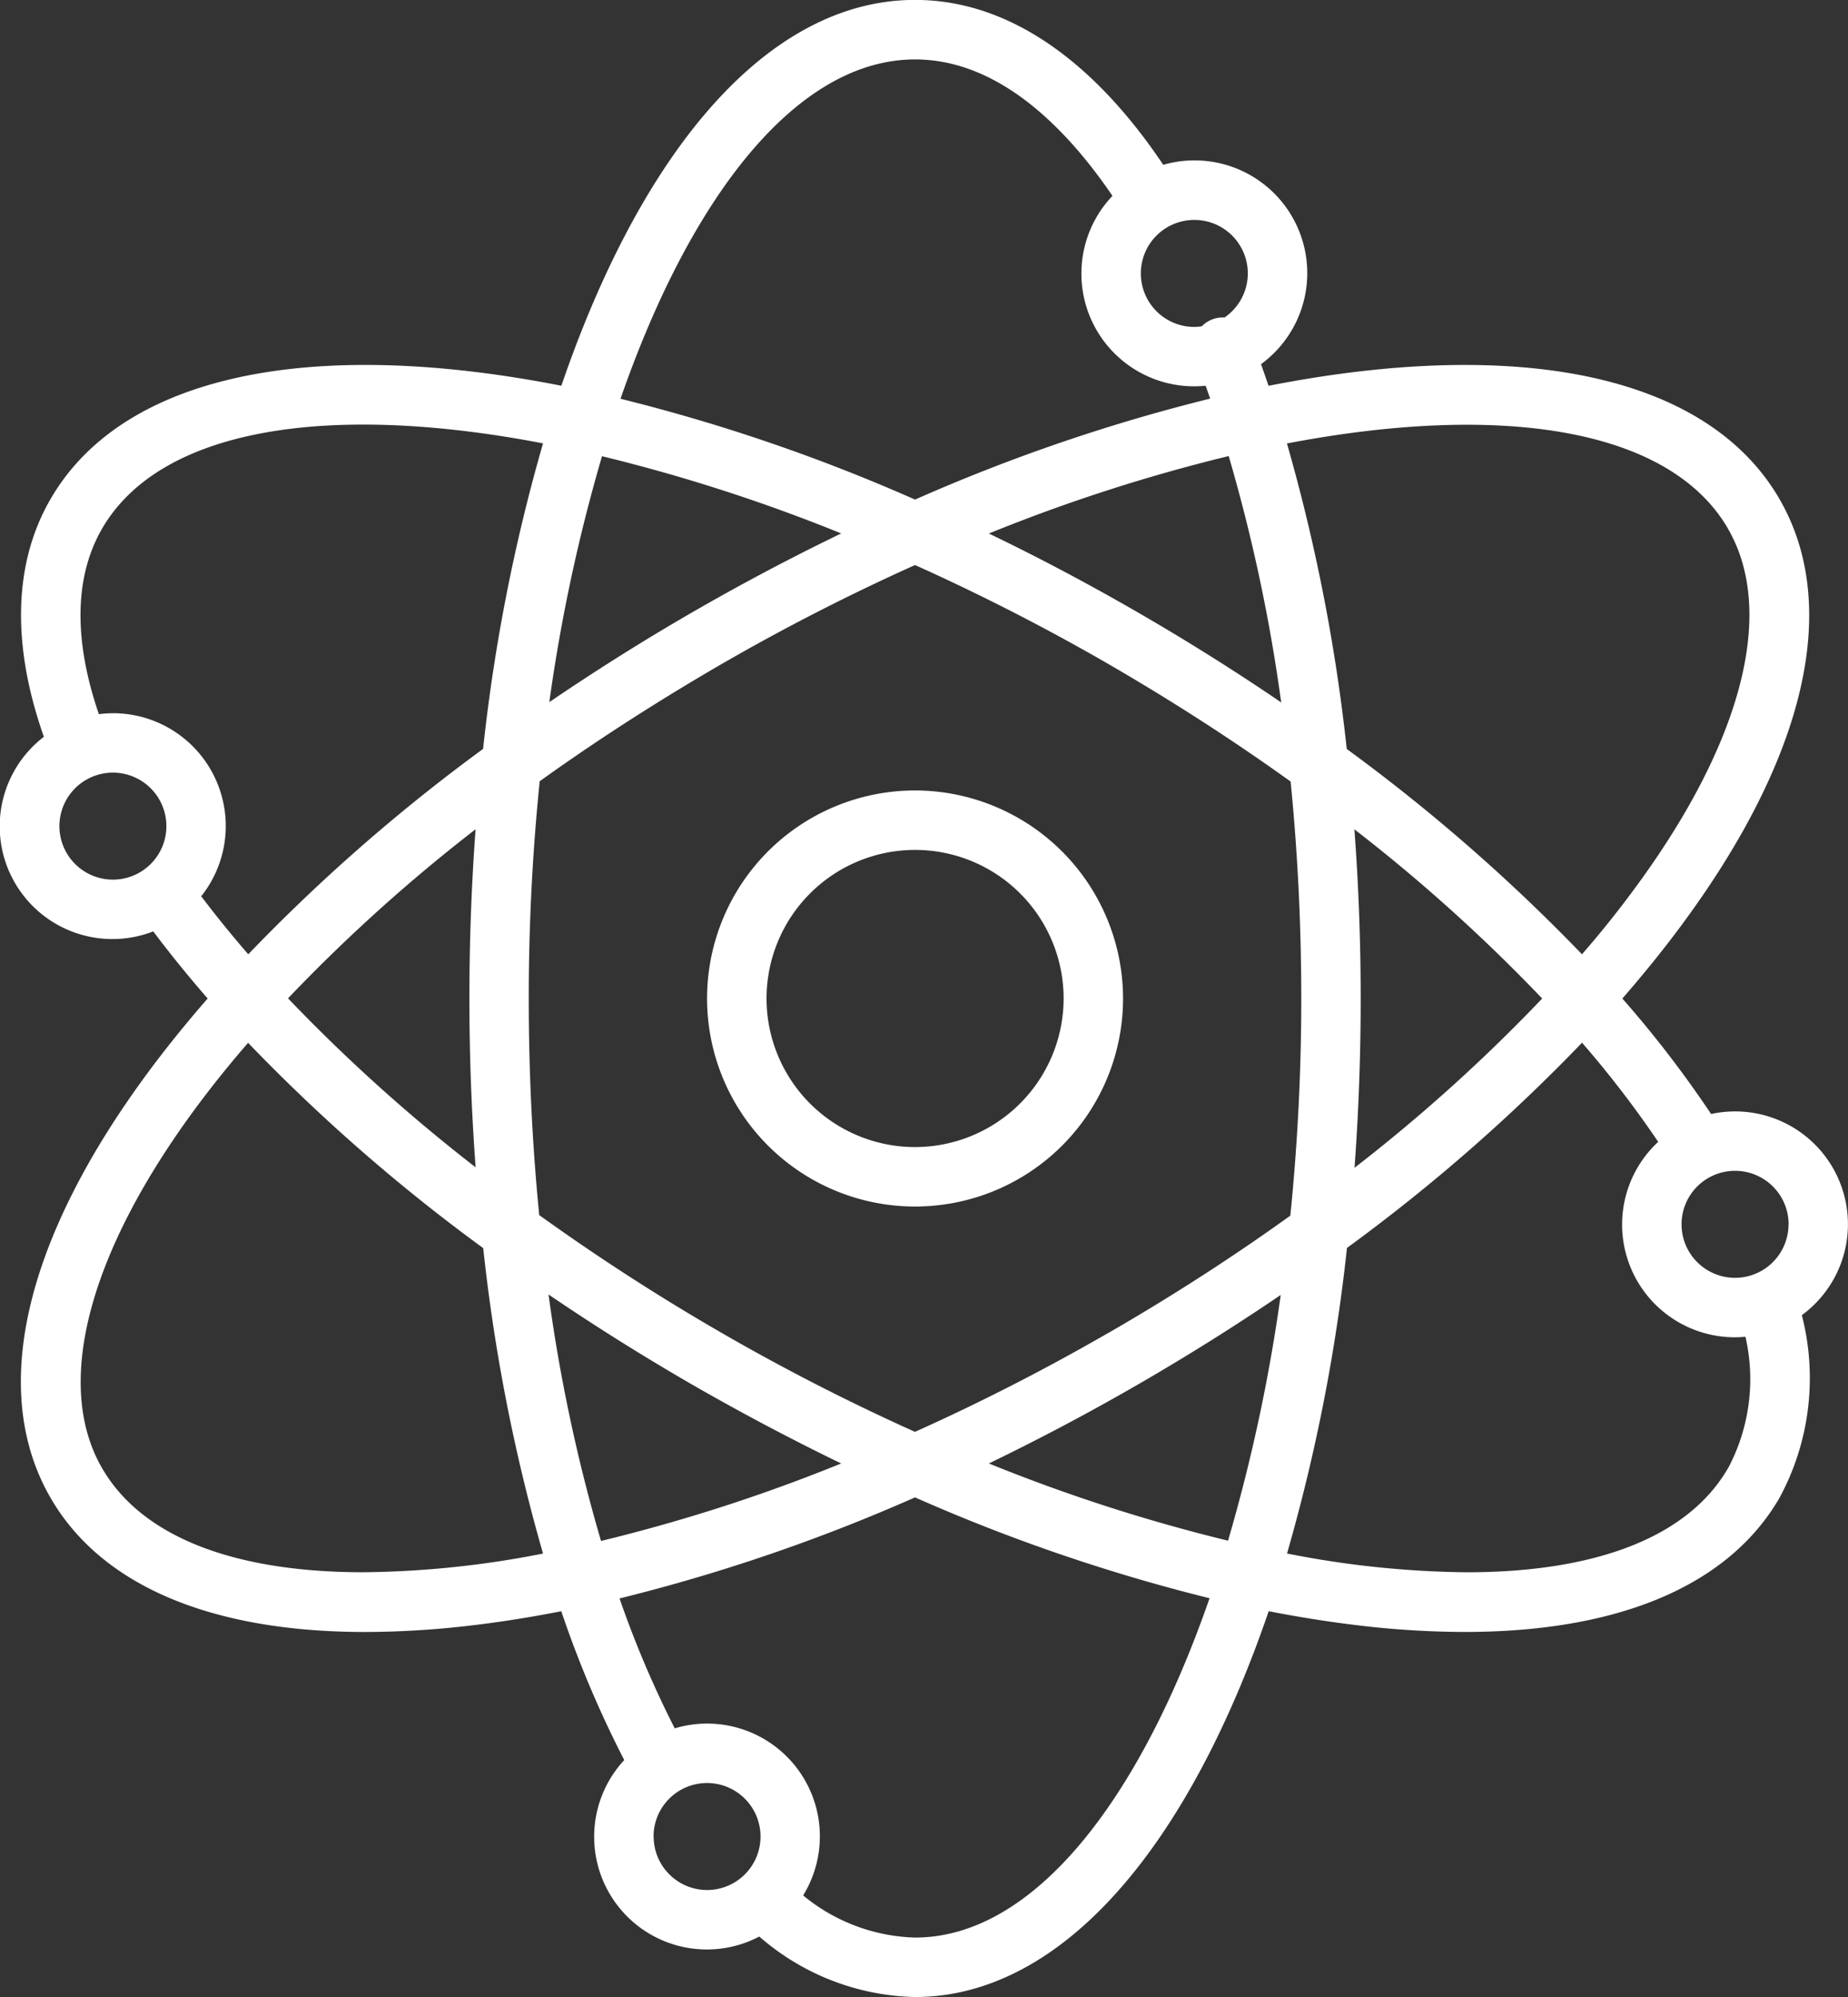<svg xmlns="http://www.w3.org/2000/svg" width="59.841" height="64.652" viewBox="0 0 59.841 64.652">
  <rect x="0" y="0" width="59.841" height="64.652" fill="#333333" stroke="none"/>
  <g id="Raggruppa_159" data-name="Raggruppa 159" transform="translate(-70.261 -362.605)">
    <path id="Tracciato_247" data-name="Tracciato 247" d="M105.053,393.963a6.735,6.735,0,1,0,6.734,6.735A6.742,6.742,0,0,0,105.053,393.963Zm0,11.545a4.81,4.81,0,1,1,4.81-4.81A4.816,4.816,0,0,1,105.053,405.508Z" transform="translate(-5.16 -5.767)" fill="#fff"/>
    <path id="Tracciato_248" data-name="Tracciato 248" d="M130.1,402.242a3.652,3.652,0,0,0-4.431-3.571,35.67,35.67,0,0,0-2.874-3.739c.656-.753,1.271-1.509,1.835-2.266,4.1-5.492,5.26-10.428,3.256-13.9s-6.856-4.936-13.664-4.129c-.939.112-1.9.265-2.883.458-.081-.234-.161-.468-.244-.7a3.65,3.65,0,0,0-3.166-6.454c-2.35-3.5-5.12-5.339-8.038-5.339-4.007,0-7.7,3.469-10.408,9.769q-.558,1.3-1.044,2.722c-.98-.192-1.941-.346-2.879-.457-6.809-.807-11.661.66-13.664,4.129-1.2,2.07-1.264,4.718-.214,7.694a3.65,3.65,0,0,0,3.541,6.3q.819,1.088,1.762,2.172c-.655.752-1.269,1.507-1.834,2.263-4.1,5.492-5.259,10.429-3.255,13.9,1.644,2.847,5.206,4.346,10.194,4.346a29.618,29.618,0,0,0,3.47-.216c.937-.111,1.9-.264,2.876-.456a34.923,34.923,0,0,0,2.039,4.818,3.65,3.65,0,0,0,4.373,5.714,7.922,7.922,0,0,0,5.043,1.958c4.006,0,7.7-3.469,10.408-9.769q.558-1.3,1.044-2.722,1.47.288,2.879.456a29.426,29.426,0,0,0,3.469.216c4.988,0,8.551-1.5,10.195-4.346a8.143,8.143,0,0,0,.721-5.91A3.647,3.647,0,0,0,130.1,402.242Zm-1.924,0a1.732,1.732,0,1,1-1.732-1.732A1.734,1.734,0,0,1,128.179,402.242Zm-1.957-22.513c1.572,2.722.43,7.017-3.131,11.784q-.742,1-1.6,1.987a58.571,58.571,0,0,0-7.617-6.647,58.646,58.646,0,0,0-1.937-9.891C118.872,375.634,124.334,376.461,126.222,379.73Zm-20.075,26.032a69.663,69.663,0,0,1-6.254,3.2,69.661,69.661,0,0,1-6.254-3.2,70.364,70.364,0,0,1-5.914-3.818c-.224-2.268-.339-4.617-.339-7.013a69.477,69.477,0,0,1,.354-7.032c1.854-1.33,3.829-2.6,5.9-3.8a69.551,69.551,0,0,1,6.254-3.2,69.663,69.663,0,0,1,6.254,3.2c2.072,1.2,4.05,2.475,5.908,3.809.227,2.282.345,4.636.345,7.023a69.7,69.7,0,0,1-.354,7.031C110.192,403.293,108.217,404.567,106.147,405.762Zm5.589-1.235a55.43,55.43,0,0,1-1.706,7.958,55.408,55.408,0,0,1-7.745-2.5c1.612-.779,3.225-1.631,4.825-2.555S110.255,405.534,111.735,404.527ZM97.5,409.984a55.287,55.287,0,0,1-7.777,2.509,54.145,54.145,0,0,1-1.7-7.98q2.228,1.517,4.648,2.916C94.277,408.352,95.89,409.205,97.5,409.984Zm-11.84-9.589a55.093,55.093,0,0,1-6.072-5.469,54.158,54.158,0,0,1,6.073-5.474c-.133,1.793-.2,3.624-.2,5.48S85.53,398.609,85.662,400.395Zm2.389-15.06a55.342,55.342,0,0,1,1.706-7.96,55.46,55.46,0,0,1,7.746,2.5c-1.613.779-3.226,1.631-4.826,2.555S89.531,384.328,88.051,385.335Zm14.232-5.457a55.374,55.374,0,0,1,7.767-2.508,54.686,54.686,0,0,1,1.7,7.976c-1.485-1.012-3.036-1.987-4.639-2.913S103.9,380.656,102.283,379.878Zm11.835,9.574a54.5,54.5,0,0,1,6.083,5.48,54.25,54.25,0,0,1-6.077,5.48c.133-1.793.2-3.625.2-5.48S114.253,391.249,114.118,389.451Zm-3.449-17.995a1.731,1.731,0,0,1-.754,1.427.946.946,0,0,0-.736.285,1.694,1.694,0,0,1-.242.02,1.732,1.732,0,1,1,1.732-1.732Zm-10.776-6.928c2.757,0,4.953,2.3,6.393,4.417a3.65,3.65,0,0,0,2.651,6.166c.123,0,.245-.007.366-.018q.075.207.147.416a58.1,58.1,0,0,0-9.556,3.269,58.143,58.143,0,0,0-9.538-3.264C92.671,368.846,96.119,364.529,99.893,364.529ZM72.185,389.351a1.732,1.732,0,1,1,1.732,1.732A1.733,1.733,0,0,1,72.185,389.351Zm4.592,2.27a3.652,3.652,0,0,0-2.86-5.926,3.784,3.784,0,0,0-.454.031c-.624-1.814-.986-4.113.1-6,1.887-3.268,7.349-4.1,14.282-2.767a58.04,58.04,0,0,0-1.941,9.892A58.085,58.085,0,0,0,78.3,393.5Q77.484,392.557,76.777,391.621Zm5.247,21.885c-4.084,0-7.142-1.093-8.46-3.374-1.572-2.722-.43-7.017,3.131-11.784q.742-.993,1.6-1.982a57.793,57.793,0,0,0,7.613,6.646,58.233,58.233,0,0,0,1.937,9.889A31.266,31.266,0,0,1,82.024,413.506Zm9.4,8.556a1.732,1.732,0,1,1,1.732,1.732A1.733,1.733,0,0,1,91.427,422.062Zm8.466,3.271a5.941,5.941,0,0,1-3.622-1.364,3.65,3.65,0,0,0-4.158-5.409,33.042,33.042,0,0,1-1.787-4.206,58.072,58.072,0,0,0,9.567-3.272,58.071,58.071,0,0,0,9.538,3.265C107.115,421.016,103.668,425.333,99.893,425.333Zm26.329-15.2c-1.317,2.282-4.375,3.374-8.46,3.374a31.191,31.191,0,0,1-5.822-.608,58.2,58.2,0,0,0,1.941-9.892,58.071,58.071,0,0,0,7.612-6.645,33.816,33.816,0,0,1,2.466,3.21,3.65,3.65,0,0,0,2.487,6.327c.113,0,.227-.007.338-.017A6.138,6.138,0,0,1,126.222,410.132Z" fill="#fff"/>
  </g>
</svg>
